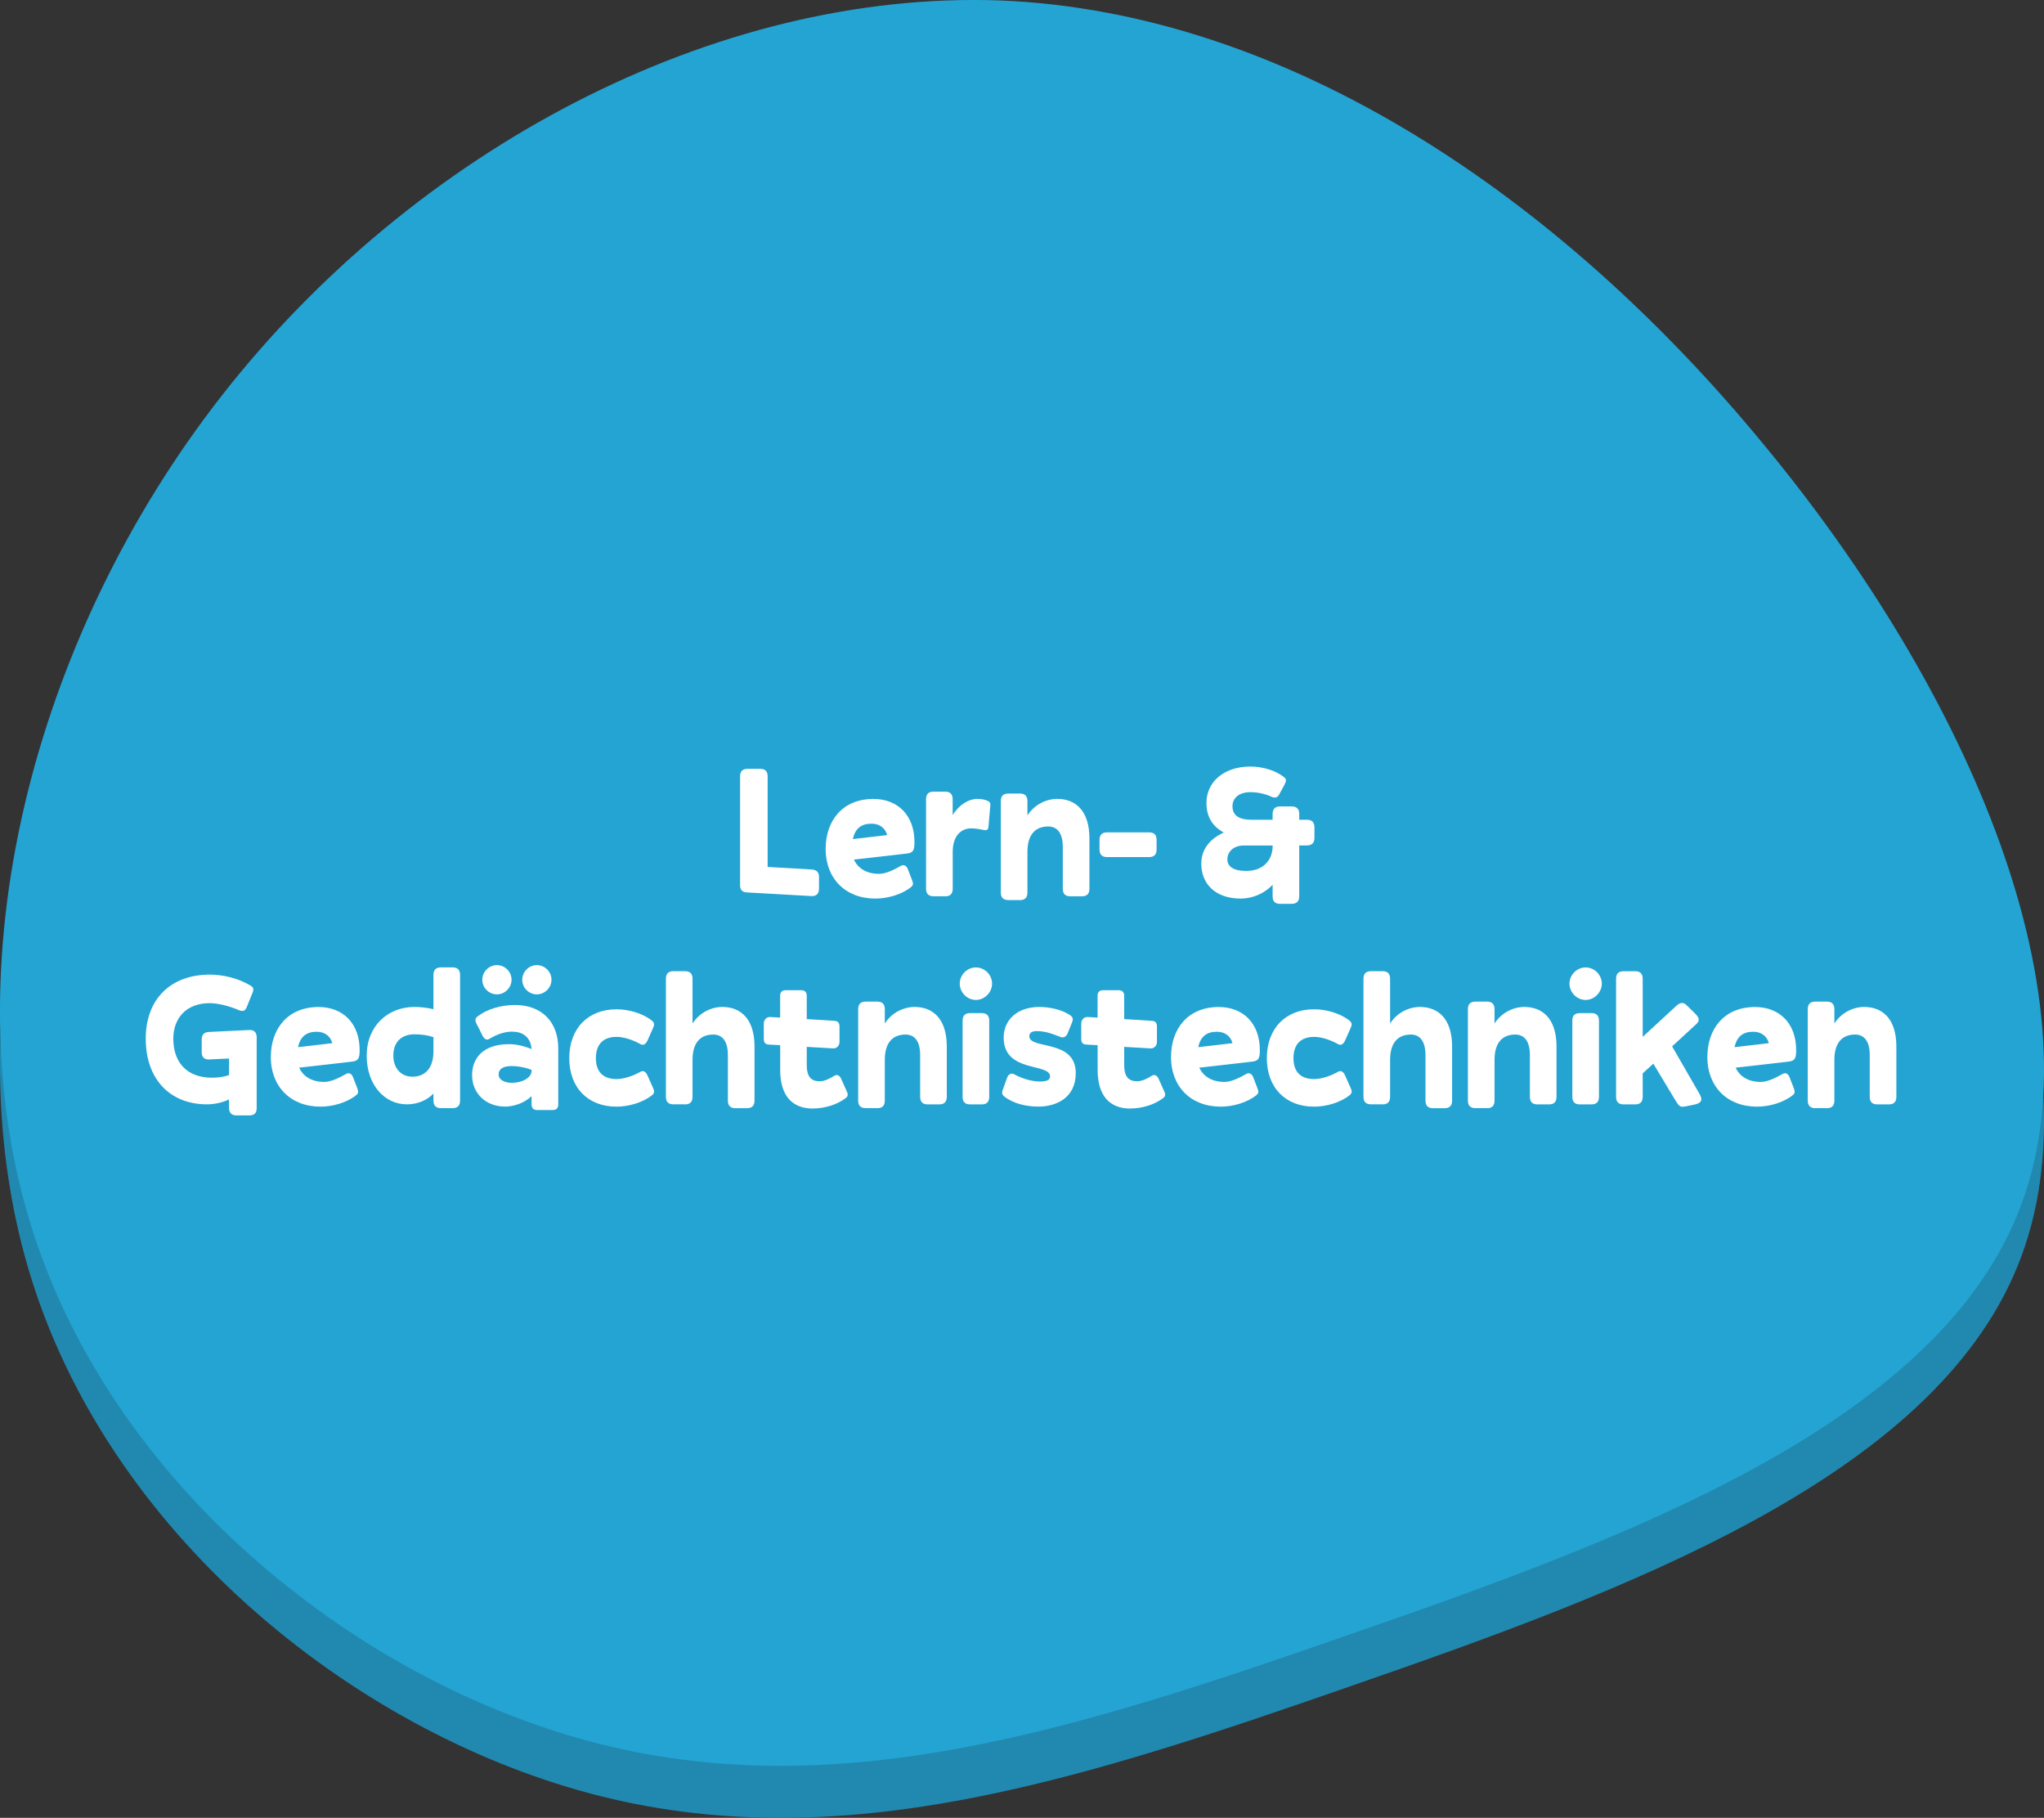 <?xml version="1.0" encoding="UTF-8"?><svg id="Ebene_1" xmlns="http://www.w3.org/2000/svg" viewBox="0 0 343.91 305.78"><rect x="0" y="0" width="343.91" height="305.78" fill="#333333" stroke="none"/><defs><style>.cls-1{fill:#fff;}.cls-2{fill:#2189af;}.cls-3{fill:#24a4d3;}.cls-4{isolation:isolate;}</style></defs><g id="Gruppe_32"><path id="Pfad_48" class="cls-2" d="m296.75,83.52c34.43,41.59,57.24,93.91,42.71,129.46-14.53,35.78-66.41,54.78-112.25,70.66-45.61,15.88-85.19,28.62-125.89,18.56-40.47-10.06-82.06-42.93-95.93-86.76s-.22-99.06,31.97-140.2S120.1,7.04,168.4,8.83c48.3,2.02,94.14,33.1,128.35,74.69Z"/><path id="Pfad_43-2" class="cls-3" d="m296.75,74.77c34.43,41.59,57.24,93.91,42.71,129.46-14.53,35.78-66.41,54.78-112.25,70.66-45.61,15.88-85.19,28.62-125.89,18.56-40.47-10.06-82.06-42.93-95.93-86.76s-.22-99.06,31.97-140.2S120.1-1.71,168.4.08c48.3,2.02,94.14,33.1,128.35,74.69Z"/><g id="Lern-_Gedächtnistechniken" class="cls-4"><g class="cls-4"><path class="cls-1" d="m125.8,150.12c-.86,0-1.28-.38-1.28-1.25v-18.27c0-.86.42-1.28,1.28-1.28h2.08c.86,0,1.28.42,1.28,1.28v15.23l7.36.42c.86.06,1.28.42,1.28,1.28v1.95c0,.83-.42,1.28-1.25,1.25l-10.75-.61Z"/><path class="cls-1" d="m138.92,142.77c0-4.58,2.72-8.38,8.03-8.38,4.13,0,6.91,2.78,6.91,7.23,0,1.28-.13,1.82-1.25,1.95l-8.93,1.02c.64,1.41,2.05,2.4,4.22,2.4,1.22,0,2.59-.74,3.68-1.34.48-.29.96-.03,1.18.58l.64,1.66c.22.61.38.93-.13,1.34-1.57,1.25-3.94,1.92-5.98,1.92-5.09,0-8.38-3.42-8.38-8.38Zm4.58-1.63l5.76-.67c-.29-1.15-1.25-1.92-2.62-1.92-1.66,0-2.75.74-3.14,2.59Z"/><path class="cls-1" d="m159.01,150.76h-1.92c-.86,0-1.28-.42-1.28-1.28v-15.04c0-.86.42-1.28,1.28-1.28h1.92c.86,0,1.28.42,1.28,1.28v2.66c1.06-1.73,2.69-2.72,4.19-2.72.7,0,1.44.16,1.86.42.26.16.32.38.29.61l-.32,3.68c-.03.48-.32.64-.86.51-.9-.19-1.5-.26-2.05-.26-1.76,0-3.1,1.34-3.1,3.94v6.21c0,.86-.42,1.28-1.28,1.28Z"/><path class="cls-1" d="m171.59,151.4h-1.92c-.86,0-1.28-.42-1.28-1.28v-15.36c0-.86.42-1.28,1.28-1.28h1.92c.86,0,1.28.42,1.28,1.28v2.4c1.22-1.89,3.23-2.78,5.02-2.78,3.1,0,5.41,2.02,5.41,6.66v8.45c0,.86-.42,1.28-1.28,1.28h-1.92c-.86,0-1.28-.42-1.28-1.28v-7.01c0-2.34-.93-3.46-2.46-3.46-2.11,0-3.49,1.31-3.49,4.26v6.85c0,.86-.42,1.28-1.28,1.28Z"/><path class="cls-1" d="m194.6,141.29v1.6c0,.86-.42,1.28-1.28,1.28h-7.04c-.86,0-1.28-.42-1.28-1.28v-1.6c0-.86.42-1.28,1.28-1.28h7.04c.86,0,1.28.42,1.28,1.28Z"/><path class="cls-1" d="m217.32,152.04h-1.92c-.86,0-1.28-.42-1.28-1.28v-1.95c-1.38,1.54-3.49,2.34-5.34,2.34-4.45,0-6.66-2.62-6.66-5.86,0-2.3,1.31-4.13,3.78-5.25-1.98-1.09-2.91-2.72-2.91-4.99,0-3.52,2.94-6.11,7.39-6.11,2.11,0,4.22.67,5.6,1.73.48.35.48.67.13,1.34l-.9,1.66c-.26.51-.74.61-1.28.35-1.02-.48-2.3-.77-3.55-.77-1.92,0-3.01.99-3.01,2.37s.86,2.27,3.2,2.27h3.55v-.96c0-.86.42-1.28,1.28-1.28h1.92c.86,0,1.28.42,1.28,1.28v.96h1.28c.86,0,1.28.42,1.28,1.28v1.76c0,.86-.42,1.28-1.28,1.28h-1.28v8.54c0,.86-.42,1.28-1.28,1.28Zm-3.2-9.79v-.03h-4.83c-1.76,0-2.78,1.06-2.78,2.33s1.12,1.95,3.17,1.95c2.69,0,4.45-1.63,4.45-4.26Z"/></g><g class="cls-4"><path class="cls-1" d="m41.86,187.62h-2.08c-.86,0-1.25-.48-1.25-1.31v-1.38c-1.09.54-2.5.83-3.68.83-6.34,0-10.33-4.32-10.33-11.04s4.26-10.78,10.78-10.78c2.3,0,4.9.64,6.98,1.92.38.26.45.58.19,1.18l-.96,2.37c-.26.64-.64.8-1.38.48-1.09-.48-3.2-1.15-4.83-1.15-4.03,0-6.14,2.59-6.14,5.98,0,3.81,2.11,6.56,6.53,6.56.67,0,1.79-.06,2.85-.45v-2.78l-3.36.16c-.19,0-.38,0-.54-.06-.48-.16-.7-.58-.7-1.18v-2.11c0-.86.42-1.25,1.28-1.28l6.69-.32c.22,0,.42,0,.58.06.48.16.7.58.7,1.22v11.87c0,.86-.45,1.22-1.31,1.22Z"/><path class="cls-1" d="m45.57,177.77c0-4.58,2.72-8.38,8.03-8.38,4.13,0,6.91,2.78,6.91,7.23,0,1.28-.13,1.82-1.25,1.95l-8.93,1.02c.64,1.41,2.05,2.4,4.22,2.4,1.22,0,2.59-.74,3.68-1.34.48-.29.96-.03,1.18.58l.64,1.66c.22.61.38.93-.13,1.34-1.57,1.25-3.94,1.92-5.98,1.92-5.09,0-8.38-3.42-8.38-8.38Zm4.58-1.63l5.76-.67c-.29-1.15-1.25-1.92-2.62-1.92-1.66,0-2.75.74-3.14,2.59Z"/><path class="cls-1" d="m74.21,186.4c-.86,0-1.28-.42-1.28-1.28v-1.18c-1.12,1.18-2.72,1.82-4.48,1.82-3.71,0-6.75-3.23-6.75-8.19s3.52-8.19,8.03-8.19c1.09,0,2.14.13,3.2.38v-5.76c0-.86.42-1.28,1.28-1.28h1.92c.86,0,1.28.42,1.28,1.28v21.12c0,.86-.42,1.28-1.28,1.28h-1.92Zm-1.28-9.54v-2.4c-.96-.32-1.98-.48-3.2-.48-2.05,0-3.55,1.18-3.55,3.58,0,2.08,1.25,3.55,3.2,3.55,2.24,0,3.55-1.54,3.55-4.26Z"/><path class="cls-1" d="m90.4,186.72c-.64,0-.96-.32-.96-.96v-1.38c-.99.96-2.5,1.6-3.9,1.73-.19.03-.38.03-.54.03-3.3,0-5.57-2.27-5.57-5.28,0-2.78,1.76-5.22,6.21-5.22,1.22,0,2.59.32,3.81.83-.03-.22-.06-.42-.1-.61-.35-1.54-1.5-2.33-3.23-2.33-1.18,0-2.53.45-3.78,1.22-.48.29-.86.03-1.18-.58l-.45-.93-.48-.93c-.1-.19-.16-.35-.22-.51-.06-.32,0-.58.35-.83,1.5-1.18,3.84-1.92,6.27-1.92,4.48,0,7.3,2.78,7.3,7.33v9.38c0,.22-.03.38-.1.54-.16.29-.45.42-.86.42h-2.56Zm-9.25-21.92c0-1.34,1.12-2.46,2.46-2.46s2.46,1.12,2.46,2.46-1.12,2.46-2.46,2.46-2.46-1.09-2.46-2.46Zm8.16,15.87c.1-.19.13-.38.13-.58v-.13c-1.09-.42-2.3-.64-3.33-.64-1.47,0-2.21.48-2.21,1.41s1.02,1.41,2.21,1.41c1.31,0,2.78-.51,3.2-1.47Zm-1.44-15.87c0-1.34,1.12-2.46,2.46-2.46s2.46,1.12,2.46,2.46-1.12,2.46-2.46,2.46-2.46-1.09-2.46-2.46Z"/><path class="cls-1" d="m103.75,181.51c1.31,0,2.94-.61,4-1.22.48-.29.9-.03,1.18.58l.9,2.02c.26.54.38.93-.13,1.34-1.57,1.25-3.94,1.92-5.98,1.92-4.8,0-7.94-3.2-7.94-8.16s3.14-8.22,7.94-8.22c2.05,0,4.42.67,5.98,1.92.51.42.38.8.13,1.34l-.9,2.02c-.29.61-.7.86-1.18.58-1.06-.61-2.69-1.22-4-1.22-2.18,0-3.49,1.18-3.49,3.58s1.31,3.52,3.49,3.52Z"/><path class="cls-1" d="m115.24,185.76h-1.92c-.86,0-1.28-.42-1.28-1.28v-19.84c0-.86.42-1.28,1.28-1.28h1.92c.86,0,1.28.42,1.28,1.28v7.52c1.22-1.89,3.23-2.78,5.02-2.78,3.1,0,5.41,2.02,5.41,6.66v9.09c0,.86-.42,1.28-1.28,1.28h-1.92c-.86,0-1.28-.42-1.28-1.28v-7.65c0-2.34-.93-3.46-2.46-3.46-2.11,0-3.49,1.31-3.49,4.26v6.21c0,.86-.42,1.28-1.28,1.28Z"/><path class="cls-1" d="m136.77,186.47c-3.49,0-5.5-2.18-5.5-6.5v-4.16l-1.86-.1c-.7-.03-.9-.38-.9-.99v-2.56c0-.61.45-1.12,1.09-1.09l1.66.1v-3.65c0-.64.32-.96.96-.96h2.56c.64,0,.96.32.96.96v3.9l4.61.29c.7.03.9.38.9.99v2.56c0,.61-.45,1.12-1.09,1.09l-4.42-.26v3.07c0,2.05.83,2.72,2.18,2.72.83,0,1.76-.48,2.46-.93.48-.29.93-.03,1.18.58l.83,1.86c.26.54.42.96-.13,1.34-1.47,1.12-3.58,1.73-5.5,1.73Z"/><path class="cls-1" d="m147.59,186.4h-1.92c-.86,0-1.28-.42-1.28-1.28v-15.36c0-.86.42-1.28,1.28-1.28h1.92c.86,0,1.28.42,1.28,1.28v2.4c1.22-1.89,3.23-2.78,5.02-2.78,3.1,0,5.41,2.02,5.41,6.66v8.45c0,.86-.42,1.28-1.28,1.28h-1.92c-.86,0-1.28-.42-1.28-1.28v-7.01c0-2.34-.93-3.46-2.46-3.46-2.11,0-3.49,1.31-3.49,4.26v6.85c0,.86-.42,1.28-1.28,1.28Z"/><path class="cls-1" d="m161.48,165.45c0-1.47,1.25-2.72,2.72-2.72s2.72,1.25,2.72,2.72-1.25,2.75-2.72,2.75-2.72-1.25-2.72-2.75Zm3.68,20.32h-1.92c-.86,0-1.28-.42-1.28-1.28v-12.8c0-.86.42-1.28,1.28-1.28h1.92c.86,0,1.28.42,1.28,1.28v12.8c0,.86-.42,1.28-1.28,1.28Z"/><path class="cls-1" d="m174.88,169.38c1.7,0,3.9.45,5.28,1.47.51.38.35.83.13,1.34l-.67,1.66c-.22.54-.7.77-1.18.58-1.54-.61-2.69-.99-4-.99-.83,0-1.25.29-1.25.86,0,2.3,7.81.42,7.81,6.21,0,4.16-3.3,5.63-6.27,5.63-2.08,0-4.29-.51-5.79-1.73-.51-.42-.32-.83-.13-1.34l.64-1.79c.19-.54.7-.86,1.18-.58,1.06.58,2.75,1.22,4.35,1.22,1.06,0,1.7-.22,1.7-.86,0-2.3-7.81-.54-7.81-6.53,0-2.94,2.24-5.15,6.02-5.15Z"/><path class="cls-1" d="m190.18,186.47c-3.49,0-5.5-2.18-5.5-6.5v-4.16l-1.86-.1c-.7-.03-.9-.38-.9-.99v-2.56c0-.61.45-1.12,1.09-1.09l1.66.1v-3.65c0-.64.32-.96.96-.96h2.56c.64,0,.96.32.96.96v3.9l4.61.29c.7.03.9.38.9.99v2.56c0,.61-.45,1.12-1.09,1.09l-4.42-.26v3.07c0,2.05.83,2.72,2.18,2.72.83,0,1.76-.48,2.46-.93.48-.29.93-.03,1.18.58l.83,1.86c.26.54.42.96-.13,1.34-1.47,1.12-3.58,1.73-5.5,1.73Z"/><path class="cls-1" d="m197.03,177.77c0-4.58,2.72-8.38,8.03-8.38,4.13,0,6.91,2.78,6.91,7.23,0,1.28-.13,1.82-1.25,1.95l-8.93,1.02c.64,1.41,2.05,2.4,4.22,2.4,1.22,0,2.59-.74,3.68-1.34.48-.29.96-.03,1.18.58l.64,1.66c.22.61.38.93-.13,1.34-1.57,1.25-3.94,1.92-5.98,1.92-5.09,0-8.38-3.42-8.38-8.38Zm4.58-1.63l5.76-.67c-.29-1.15-1.25-1.92-2.62-1.92-1.66,0-2.75.74-3.14,2.59Z"/><path class="cls-1" d="m221.12,181.51c1.31,0,2.94-.61,4-1.22.48-.29.9-.03,1.18.58l.9,2.02c.26.54.38.93-.13,1.34-1.57,1.25-3.94,1.92-5.98,1.92-4.8,0-7.94-3.2-7.94-8.16s3.14-8.22,7.94-8.22c2.05,0,4.42.67,5.98,1.92.51.42.38.8.13,1.34l-.9,2.02c-.29.61-.7.86-1.18.58-1.06-.61-2.69-1.22-4-1.22-2.18,0-3.49,1.18-3.49,3.58s1.31,3.52,3.49,3.52Z"/><path class="cls-1" d="m232.61,185.76h-1.92c-.86,0-1.28-.42-1.28-1.28v-19.84c0-.86.42-1.28,1.28-1.28h1.92c.86,0,1.28.42,1.28,1.28v7.52c1.22-1.89,3.23-2.78,5.02-2.78,3.1,0,5.41,2.02,5.41,6.66v9.09c0,.86-.42,1.28-1.28,1.28h-1.92c-.86,0-1.28-.42-1.28-1.28v-7.65c0-2.34-.93-3.46-2.46-3.46-2.11,0-3.49,1.31-3.49,4.26v6.21c0,.86-.42,1.28-1.28,1.28Z"/><path class="cls-1" d="m250.18,186.4h-1.92c-.86,0-1.28-.42-1.28-1.28v-15.36c0-.86.42-1.28,1.28-1.28h1.92c.86,0,1.28.42,1.28,1.28v2.4c1.22-1.89,3.23-2.78,5.02-2.78,3.1,0,5.41,2.02,5.41,6.66v8.45c0,.86-.42,1.28-1.28,1.28h-1.92c-.86,0-1.28-.42-1.28-1.28v-7.01c0-2.34-.93-3.46-2.46-3.46-2.11,0-3.49,1.31-3.49,4.26v6.85c0,.86-.42,1.28-1.28,1.28Z"/><path class="cls-1" d="m264.07,165.45c0-1.47,1.25-2.72,2.72-2.72s2.72,1.25,2.72,2.72-1.25,2.75-2.72,2.75-2.72-1.25-2.72-2.75Zm3.68,20.32h-1.92c-.86,0-1.28-.42-1.28-1.28v-12.8c0-.86.42-1.28,1.28-1.28h1.92c.86,0,1.28.42,1.28,1.28v12.8c0,.86-.42,1.28-1.28,1.28Z"/><path class="cls-1" d="m281.76,184.87l-3.58-5.95-1.79,1.63v3.94c0,.86-.42,1.28-1.28,1.28h-1.92c-.86,0-1.28-.42-1.28-1.28v-19.84c0-.86.42-1.28,1.28-1.28h1.92c.86,0,1.28.42,1.28,1.28v9.76l5.66-5.22c.54-.48,1.09-.74,1.73-.1l1.47,1.44c.61.61.8,1.15.19,1.7l-4.1,3.78,4.61,8c.61,1.02.29,1.57-.86,1.79l-1.41.29c-1.06.22-1.18,0-1.92-1.22Z"/><path class="cls-1" d="m287.27,177.77c0-4.58,2.72-8.38,8.03-8.38,4.13,0,6.91,2.78,6.91,7.23,0,1.28-.13,1.82-1.25,1.95l-8.93,1.02c.64,1.41,2.05,2.4,4.22,2.4,1.22,0,2.59-.74,3.68-1.34.48-.29.96-.03,1.18.58l.64,1.66c.22.61.38.93-.13,1.34-1.57,1.25-3.94,1.92-5.98,1.92-5.09,0-8.38-3.42-8.38-8.38Zm4.58-1.63l5.76-.67c-.29-1.15-1.25-1.92-2.62-1.92-1.66,0-2.75.74-3.14,2.59Z"/><path class="cls-1" d="m307.36,186.4h-1.92c-.86,0-1.28-.42-1.28-1.28v-15.36c0-.86.42-1.28,1.28-1.28h1.92c.86,0,1.28.42,1.28,1.28v2.4c1.22-1.89,3.23-2.78,5.02-2.78,3.1,0,5.41,2.02,5.41,6.66v8.45c0,.86-.42,1.28-1.28,1.28h-1.92c-.86,0-1.28-.42-1.28-1.28v-7.01c0-2.34-.93-3.46-2.46-3.46-2.11,0-3.49,1.31-3.49,4.26v6.85c0,.86-.42,1.28-1.28,1.28Z"/></g></g></g></svg>